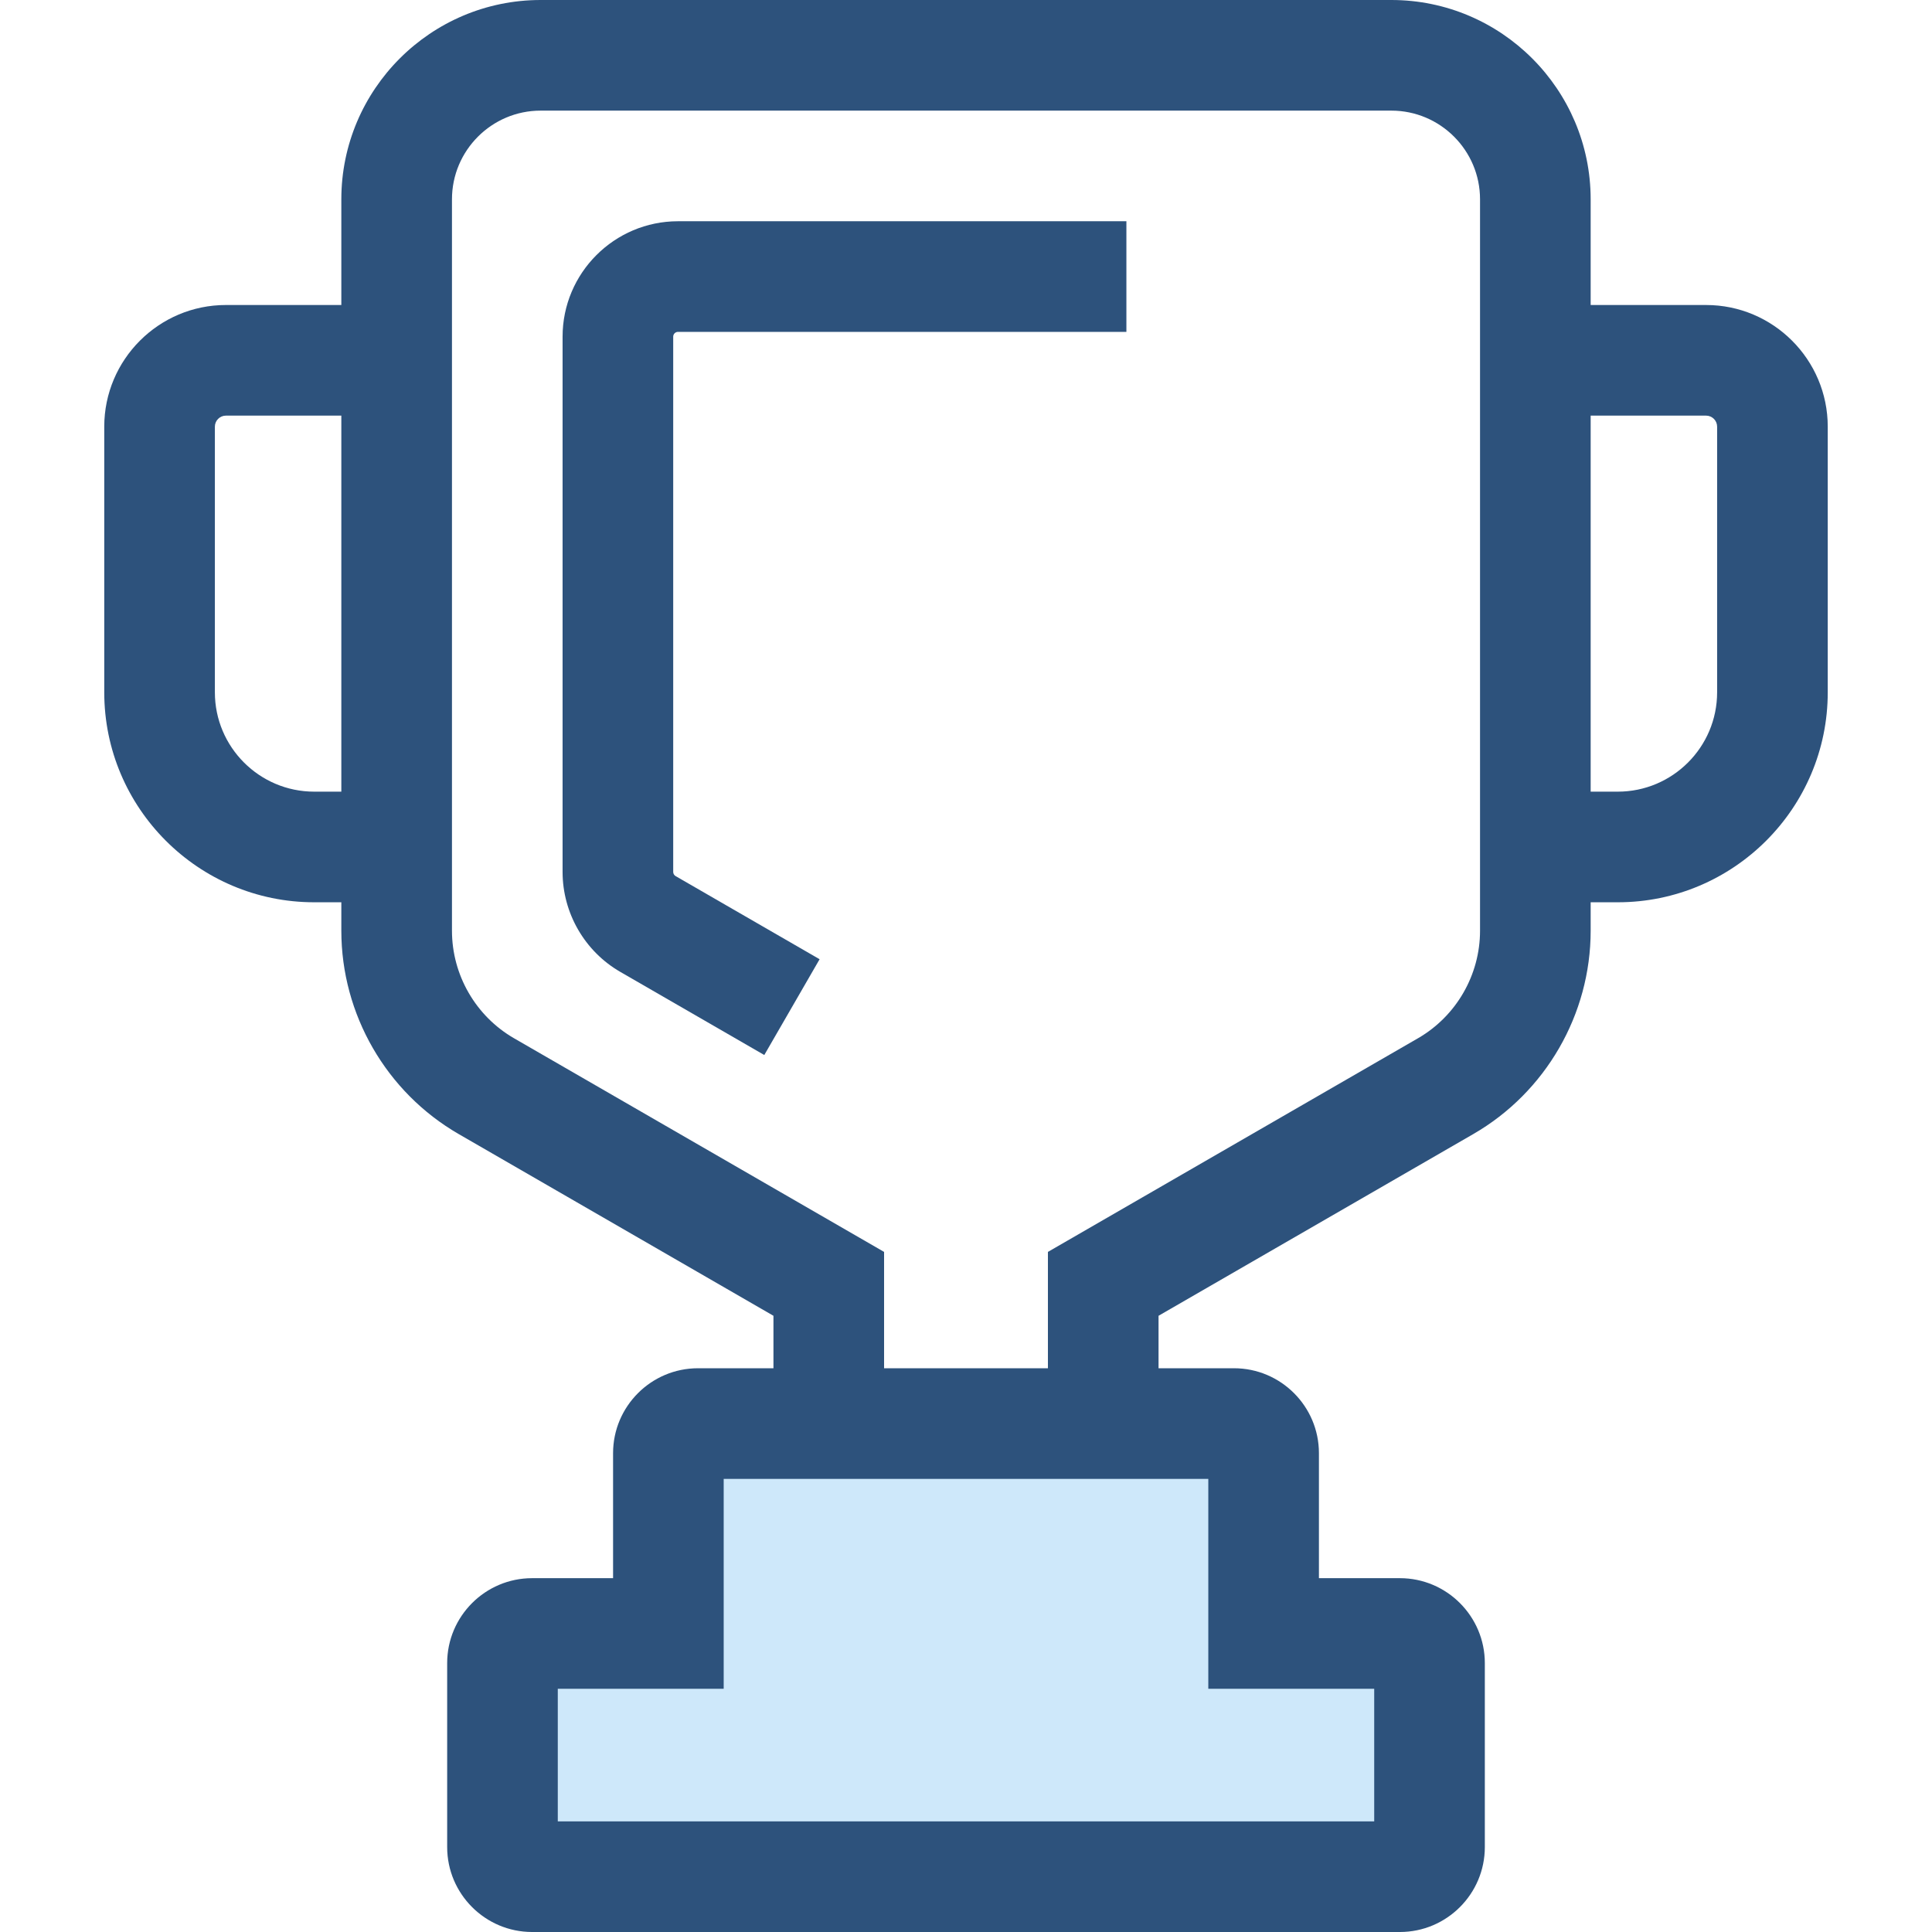 <?xml version="1.0" encoding="iso-8859-1"?>
<!-- Generator: Adobe Illustrator 19.0.0, SVG Export Plug-In . SVG Version: 6.00 Build 0)  -->
<svg version="1.1" id="Layer_1" xmlns="http://www.w3.org/2000/svg" xmlns:xlink="http://www.w3.org/1999/xlink" x="0px" y="0px"
	 viewBox="0 0 512 512" style="enable-background:new 0 0 512 512;" xml:space="preserve">
<g>
	<path style="fill:#2D527C;" d="M307.026,451.958H204.972V348.695l-83.409-48.156c-19.187-11.077-31.106-31.722-31.106-53.876V52.82
		C90.458,23.696,114.153,0,143.28,0h225.442c29.126,0,52.82,23.696,52.82,52.82v193.843c0,22.154-11.918,42.799-31.106,53.876
		l-83.409,48.156L307.026,451.958L307.026,451.958z M234.288,422.642h43.422v-90.873l98.067-56.618
		c10.145-5.857,16.448-16.773,16.448-28.488V52.82c0-12.961-10.544-23.504-23.504-23.504H143.28
		c-12.961,0-23.504,10.544-23.504,23.504v193.843c0,11.715,6.303,22.629,16.448,28.488l98.067,56.618v90.873L234.288,422.642
		L234.288,422.642z"/>
	<path style="fill:#2D527C;" d="M202.545,279.591l-38.159-22.031c-9.434-5.445-15.296-15.596-15.296-26.492V89.222
		c0-16.867,13.723-30.59,30.59-30.59h118.827v29.316H179.68c-0.702,0-1.274,0.572-1.274,1.274V231.07
		c0,0.453,0.243,0.877,0.636,1.102l38.161,22.033L202.545,279.591z"/>
</g>
<path style="fill:#CEE8FA;" d="M334.872,432.89v-47.779c0-4.337-3.516-7.854-7.854-7.854h-142.04c-4.337,0-7.854,3.516-7.854,7.854
	v47.779h-36.11c-4.337,0-7.854,3.516-7.854,7.854v48.744c0,4.337,3.516,7.854,7.854,7.854h229.97c4.337,0,7.854-3.516,7.854-7.854
	v-48.744c0-4.337-3.516-7.854-7.854-7.854L334.872,432.89L334.872,432.89z"/>
<g>
	<path style="fill:#2D527C;" d="M370.985,512h-229.97c-12.412,0-22.51-10.099-22.51-22.512v-48.744
		c0-12.412,10.099-22.512,22.51-22.512h21.455v-33.121c0-12.412,10.099-22.512,22.51-22.512H327.02
		c12.412,0,22.51,10.099,22.51,22.512v33.121h21.455c12.412,0,22.51,10.099,22.51,22.512v48.744
		C393.497,501.901,383.398,512,370.985,512z M147.819,482.684h216.36v-35.135h-43.965v-55.633H191.785v55.633h-43.965
		L147.819,482.684L147.819,482.684z"/>
	<path style="fill:#2D527C;" d="M108.345,239.112h-25.08c-30.678,0-55.636-24.958-55.636-55.638v-70.403
		c0-17.777,14.463-32.242,32.242-32.242h48.473v29.316H59.871c-1.614,0-2.926,1.312-2.926,2.926v70.404
		c0,14.513,11.807,26.321,26.32,26.321h25.078L108.345,239.112L108.345,239.112z"/>
	<path style="fill:#2D527C;" d="M428.735,239.112h-25.078v-29.316h25.078c14.513,0,26.32-11.807,26.32-26.321v-70.403
		c0-1.614-1.313-2.926-2.926-2.926h-48.473V80.83h48.473c17.779,0,32.242,14.463,32.242,32.242v70.404
		C484.371,214.154,459.411,239.112,428.735,239.112z"/>
</g>
<g>
</g>
<g>
</g>
<g>
</g>
<g>
</g>
<g>
</g>
<g>
</g>
<g>
</g>
<g>
</g>
<g>
</g>
<g>
</g>
<g>
</g>
<g>
</g>
<g>
</g>
<g>
</g>
<g>
</g>
</svg>
